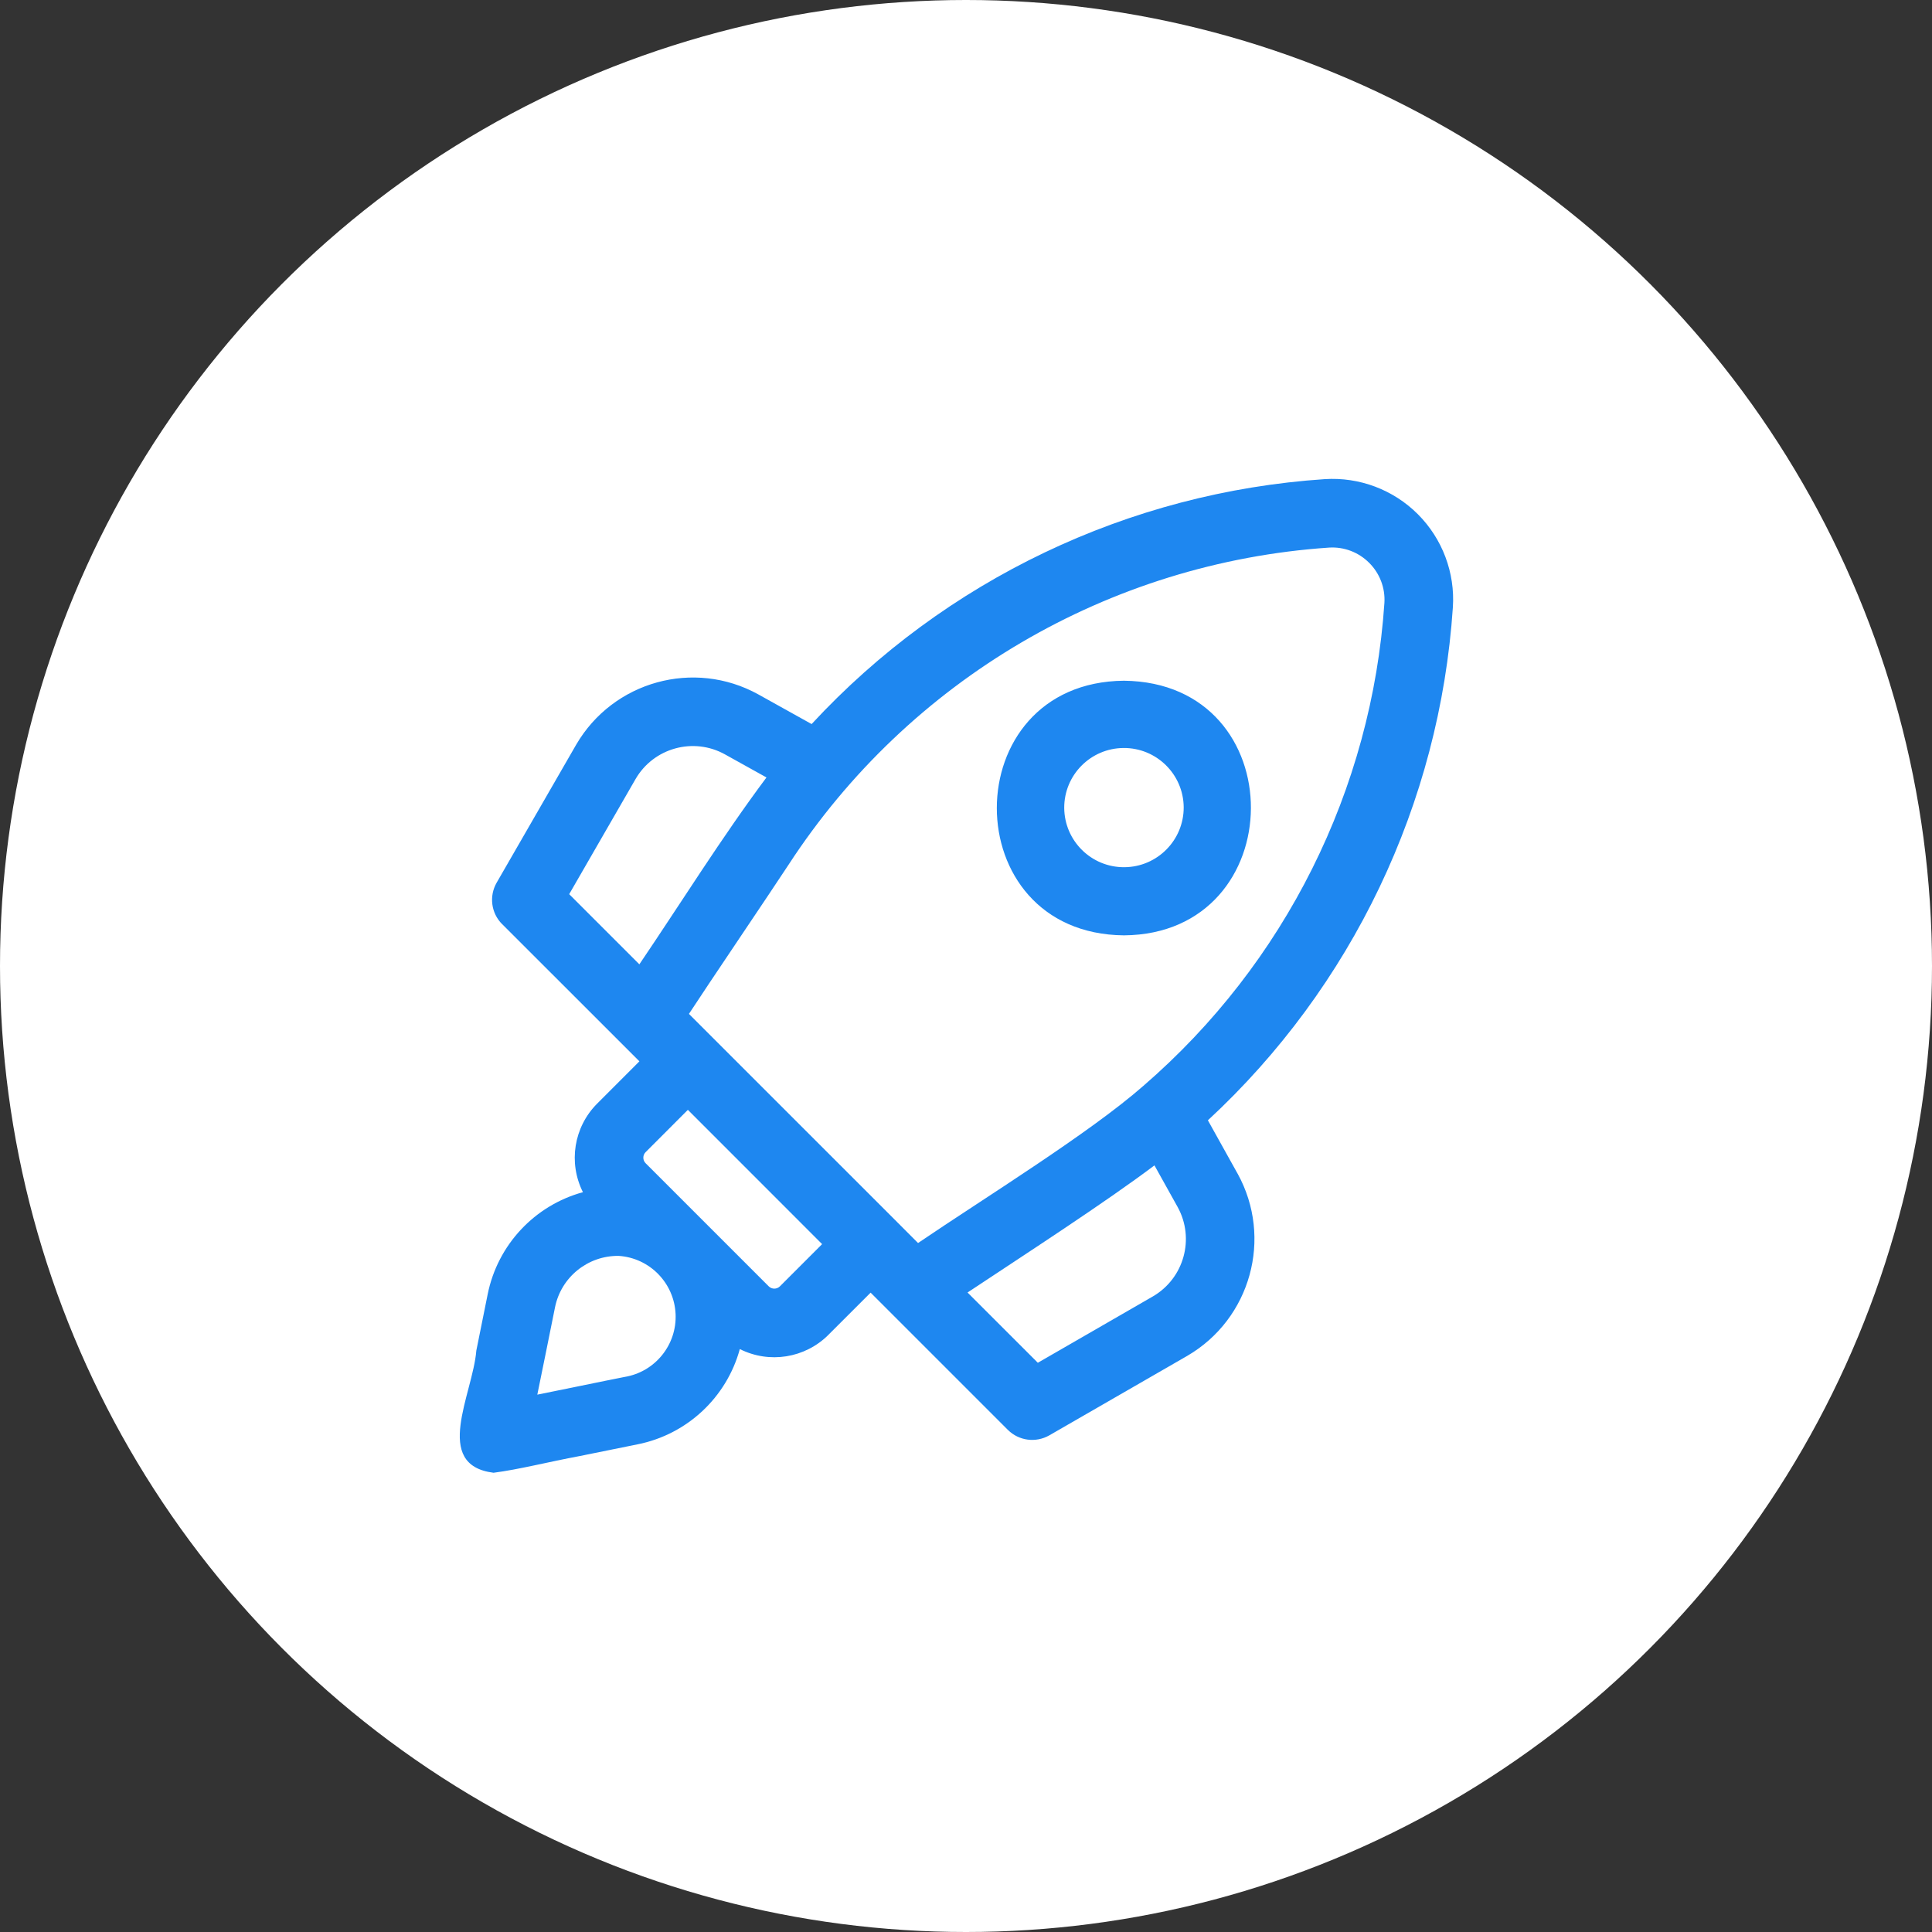 <svg width="44" height="44" viewBox="0 0 44 44" fill="none" xmlns="http://www.w3.org/2000/svg">
<rect x="0" y="0" width="44" height="44" fill="#333333" stroke="none"/>
<circle cx="22" cy="22" r="22" fill="white"/>
<path d="M11.24 33.541C9.835 33.364 10.77 31.744 10.848 30.759L11.107 29.474C11.333 28.352 12.173 27.453 13.276 27.151C12.938 26.479 13.068 25.667 13.6 25.134L14.562 24.171L11.435 21.045V21.046C11.185 20.796 11.135 20.41 11.31 20.104L13.12 16.963C13.961 15.515 15.806 15.004 17.271 15.815L18.484 16.49C21.524 13.207 25.705 11.211 30.17 10.912C30.959 10.861 31.732 11.152 32.291 11.711C32.85 12.271 33.141 13.044 33.088 13.833C32.788 18.296 30.792 22.476 27.509 25.514L28.186 26.73V26.729C28.994 28.195 28.484 30.038 27.037 30.88L23.896 32.69C23.59 32.864 23.204 32.814 22.954 32.565L19.828 29.439L18.865 30.401H18.866C18.333 30.932 17.521 31.062 16.849 30.724C16.547 31.828 15.646 32.668 14.524 32.893L13.21 33.159C12.477 33.296 11.816 33.467 11.24 33.541ZM14.09 28.602C13.386 28.593 12.776 29.088 12.639 29.778C12.544 30.256 12.332 31.297 12.237 31.762C12.678 31.676 13.762 31.449 14.219 31.36C14.917 31.248 15.419 30.629 15.386 29.923C15.352 29.217 14.795 28.648 14.09 28.602ZM22.035 29.436L23.636 31.036L26.256 29.525C26.966 29.112 27.216 28.208 26.82 27.489L26.292 26.541C25.16 27.392 23.387 28.539 22.035 29.436ZM15.666 25.276L14.704 26.239C14.634 26.308 14.634 26.422 14.704 26.492L17.508 29.296C17.578 29.365 17.691 29.365 17.761 29.296L18.723 28.334L15.666 25.276ZM20.381 27.781L20.908 28.309C22.403 27.293 24.804 25.814 26.038 24.731C29.264 21.944 31.242 17.984 31.529 13.73C31.55 13.39 31.423 13.058 31.182 12.818C30.942 12.577 30.61 12.45 30.27 12.471C25.259 12.81 20.7 15.485 17.96 19.692C17.549 20.32 16.07 22.505 15.69 23.091L20.381 27.781ZM12.963 20.364L14.561 21.962C15.512 20.559 16.439 19.068 17.456 17.706L16.51 17.18C15.792 16.782 14.886 17.032 14.474 17.743L12.963 20.364ZM25.597 21.302C21.735 21.266 21.739 15.538 25.597 15.503C29.477 15.544 29.428 21.273 25.597 21.302ZM24.237 18.402C24.244 19.152 24.857 19.756 25.607 19.75C26.357 19.745 26.962 19.133 26.958 18.383C26.951 17.633 26.337 17.029 25.587 17.035C24.837 17.041 24.233 17.652 24.237 18.402Z" fill="#1e87f0"/>
</svg>
